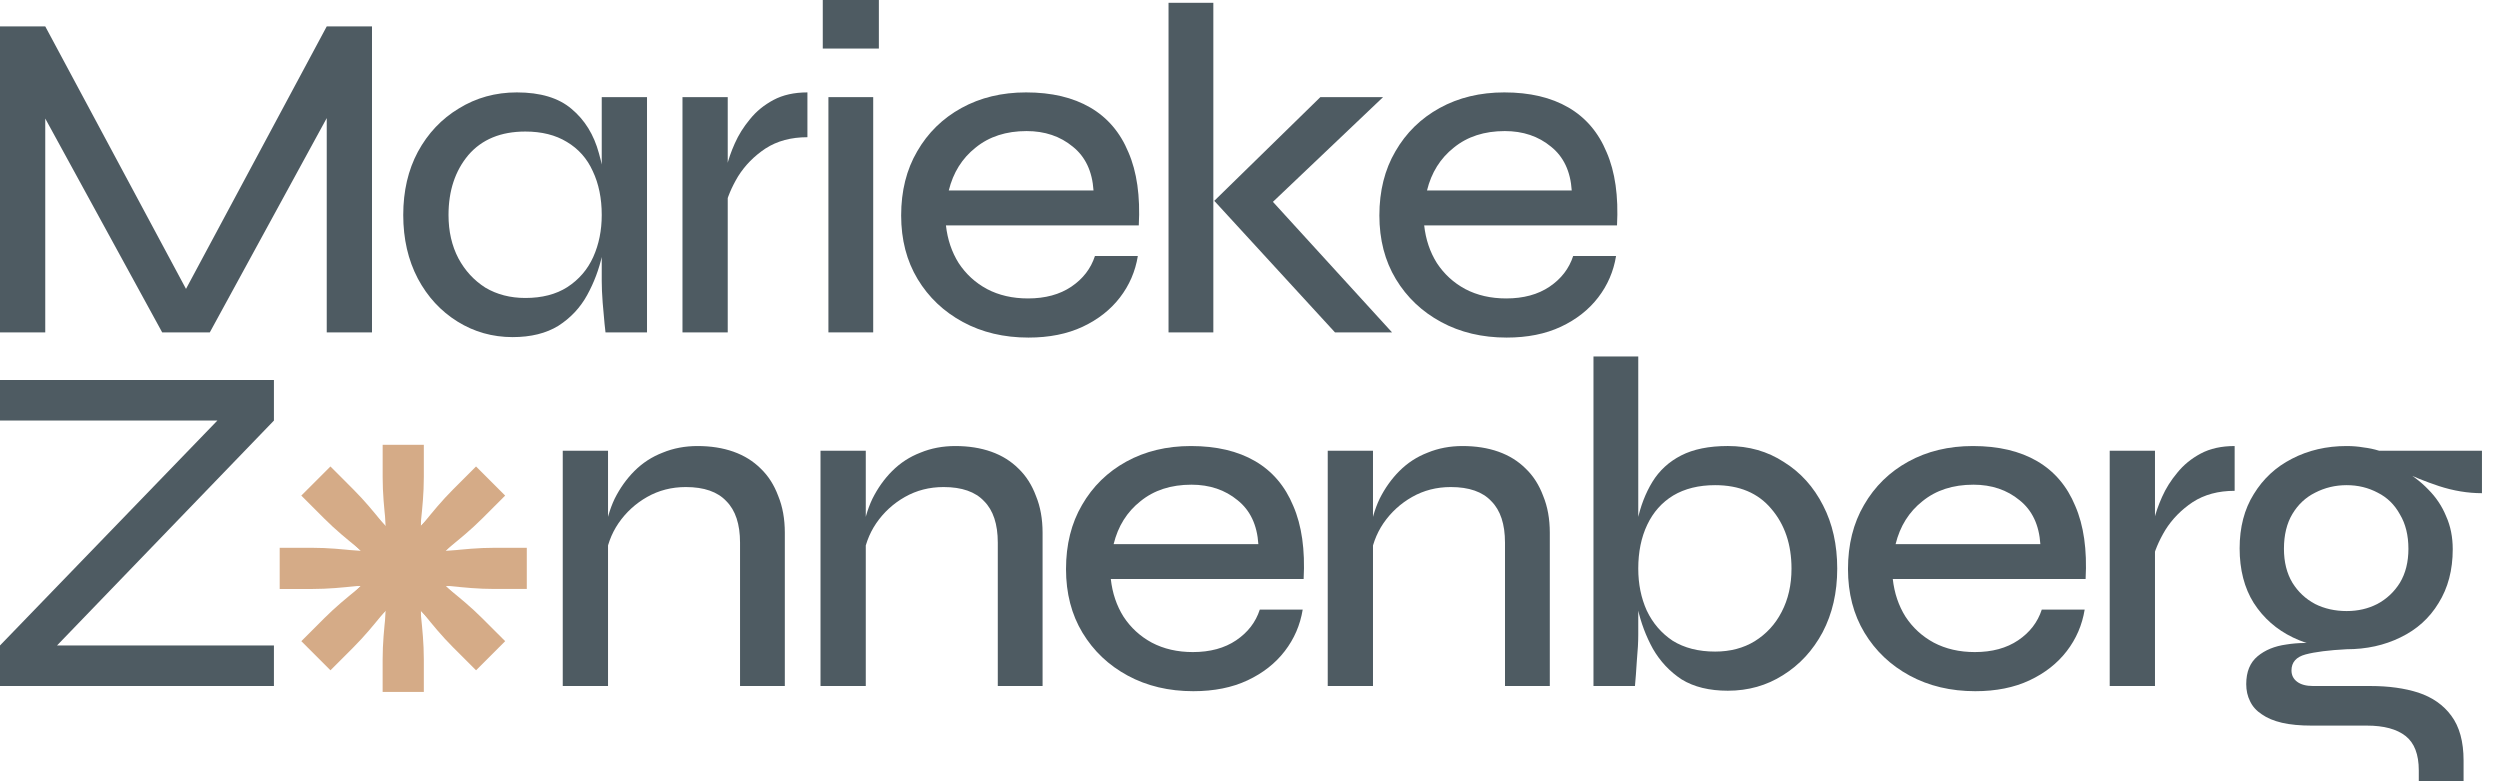 <svg width="128" height="40" viewBox="0 0 128 40" fill="none" xmlns="http://www.w3.org/2000/svg">
<path d="M120.148 33.241C119.151 33.241 118.233 33.04 117.396 32.637C116.56 32.235 115.892 31.648 115.393 30.875C114.91 30.103 114.669 29.169 114.669 28.075C114.669 26.997 114.91 26.071 115.393 25.299C115.876 24.51 116.527 23.907 117.348 23.488C118.185 23.054 119.118 22.837 120.148 22.837C120.454 22.837 120.744 22.861 121.017 22.909C121.291 22.941 121.556 22.998 121.814 23.078H127.076V25.251C126.352 25.251 125.62 25.13 124.88 24.889C124.155 24.647 123.52 24.39 122.973 24.116L122.9 23.995C123.447 24.285 123.922 24.639 124.324 25.058C124.727 25.46 125.033 25.919 125.242 26.433C125.467 26.932 125.58 27.496 125.58 28.123C125.58 29.185 125.338 30.103 124.856 30.875C124.389 31.648 123.737 32.235 122.9 32.637C122.079 33.04 121.162 33.241 120.148 33.241ZM123.842 40V39.445C123.842 38.624 123.616 38.037 123.166 37.683C122.715 37.329 122.055 37.151 121.186 37.151H118.362C117.767 37.151 117.26 37.103 116.841 37.007C116.423 36.91 116.077 36.765 115.803 36.572C115.53 36.395 115.328 36.17 115.2 35.896C115.071 35.639 115.007 35.349 115.007 35.027C115.007 34.4 115.2 33.925 115.586 33.603C115.972 33.281 116.463 33.08 117.058 32.999C117.654 32.903 118.257 32.895 118.869 32.975L120.148 33.241C119.231 33.289 118.531 33.378 118.048 33.506C117.565 33.635 117.324 33.909 117.324 34.327C117.324 34.569 117.421 34.762 117.614 34.907C117.807 35.051 118.08 35.124 118.434 35.124H121.379C122.297 35.124 123.109 35.236 123.818 35.462C124.542 35.703 125.105 36.097 125.507 36.645C125.926 37.208 126.135 37.972 126.135 38.938V40H123.842ZM120.148 31.286C120.728 31.286 121.251 31.165 121.717 30.924C122.2 30.666 122.586 30.304 122.876 29.837C123.166 29.354 123.311 28.775 123.311 28.099C123.311 27.407 123.166 26.82 122.876 26.337C122.603 25.838 122.224 25.468 121.742 25.227C121.259 24.969 120.728 24.84 120.148 24.84C119.569 24.84 119.03 24.969 118.531 25.227C118.048 25.468 117.662 25.83 117.372 26.313C117.083 26.796 116.938 27.391 116.938 28.099C116.938 28.775 117.083 29.354 117.372 29.837C117.662 30.304 118.048 30.666 118.531 30.924C119.014 31.165 119.553 31.286 120.148 31.286Z" fill="#4E5B62"/>
<path d="M108.017 23.078H110.335V35.124H108.017V23.078ZM114.414 25.13C113.578 25.13 112.861 25.323 112.266 25.709C111.687 26.096 111.22 26.57 110.866 27.134C110.528 27.697 110.303 28.236 110.19 28.751L110.166 27.375C110.182 27.214 110.222 26.965 110.286 26.627C110.367 26.273 110.504 25.878 110.697 25.444C110.89 25.009 111.147 24.599 111.469 24.213C111.791 23.81 112.194 23.48 112.676 23.223C113.159 22.965 113.738 22.837 114.414 22.837V25.13Z" fill="#4E5B62"/>
<path d="M104.538 31.213H106.735C106.606 32.002 106.301 32.71 105.818 33.337C105.335 33.965 104.699 34.464 103.911 34.834C103.122 35.204 102.197 35.389 101.135 35.389C99.879 35.389 98.761 35.124 97.779 34.593C96.798 34.062 96.025 33.329 95.462 32.396C94.899 31.463 94.617 30.376 94.617 29.137C94.617 27.882 94.891 26.788 95.438 25.854C95.985 24.905 96.741 24.164 97.707 23.633C98.672 23.102 99.775 22.837 101.014 22.837C102.318 22.837 103.412 23.094 104.297 23.609C105.182 24.124 105.834 24.889 106.252 25.902C106.687 26.9 106.864 28.147 106.783 29.644H96.91C96.991 30.368 97.208 31.012 97.562 31.575C97.932 32.139 98.415 32.581 99.01 32.903C99.622 33.225 100.322 33.386 101.111 33.386C101.996 33.386 102.736 33.185 103.332 32.782C103.927 32.38 104.329 31.857 104.538 31.213ZM101.038 24.816C99.992 24.816 99.123 25.098 98.431 25.661C97.739 26.208 97.281 26.94 97.055 27.858H104.466C104.402 26.876 104.048 26.128 103.404 25.613C102.76 25.082 101.972 24.816 101.038 24.816Z" fill="#4E5B62"/>
<path d="M88.466 35.365C87.516 35.365 86.728 35.172 86.1 34.786C85.489 34.383 84.998 33.86 84.628 33.217C84.274 32.573 84.016 31.889 83.855 31.165C83.694 30.44 83.614 29.756 83.614 29.113C83.614 28.244 83.686 27.431 83.831 26.675C83.992 25.918 84.249 25.25 84.603 24.671C84.958 24.092 85.448 23.641 86.076 23.319C86.704 22.997 87.5 22.836 88.466 22.836C89.544 22.836 90.502 23.11 91.338 23.657C92.191 24.188 92.859 24.928 93.342 25.878C93.825 26.811 94.066 27.89 94.066 29.113C94.066 30.336 93.817 31.422 93.318 32.372C92.819 33.305 92.143 34.037 91.29 34.568C90.453 35.099 89.512 35.365 88.466 35.365ZM87.814 33.361C88.587 33.361 89.263 33.184 89.842 32.83C90.437 32.46 90.896 31.961 91.218 31.334C91.556 30.69 91.725 29.95 91.725 29.113C91.725 27.874 91.379 26.852 90.687 26.047C90.011 25.242 89.053 24.84 87.814 24.84C86.977 24.84 86.261 25.017 85.666 25.371C85.086 25.725 84.644 26.224 84.338 26.868C84.032 27.512 83.879 28.26 83.879 29.113C83.879 29.901 84.024 30.617 84.314 31.261C84.62 31.905 85.062 32.42 85.641 32.806C86.237 33.176 86.961 33.361 87.814 33.361ZM83.879 18.25V32.492C83.879 32.862 83.855 33.305 83.807 33.82C83.775 34.335 83.743 34.77 83.71 35.124H81.586V18.25H83.879Z" fill="#4E5B62"/>
<path d="M67.98 23.078H70.297V35.124H67.98V23.078ZM74.884 22.837C75.56 22.837 76.171 22.933 76.718 23.126C77.266 23.32 77.732 23.609 78.118 23.995C78.505 24.366 78.802 24.832 79.012 25.395C79.237 25.943 79.35 26.57 79.35 27.278V35.124H77.056V27.785C77.056 26.836 76.823 26.128 76.356 25.661C75.906 25.178 75.214 24.937 74.28 24.937C73.556 24.937 72.896 25.106 72.301 25.444C71.705 25.782 71.215 26.232 70.828 26.796C70.458 27.343 70.233 27.962 70.152 28.654L70.128 27.327C70.209 26.683 70.378 26.087 70.635 25.54C70.909 24.993 71.247 24.518 71.649 24.116C72.067 23.698 72.55 23.384 73.097 23.175C73.644 22.949 74.24 22.837 74.884 22.837Z" fill="#4E5B62"/>
<path d="M64.501 31.213H66.698C66.569 32.002 66.263 32.71 65.78 33.337C65.297 33.965 64.662 34.464 63.873 34.834C63.085 35.204 62.159 35.389 61.097 35.389C59.842 35.389 58.724 35.124 57.742 34.593C56.76 34.062 55.988 33.329 55.424 32.396C54.861 31.463 54.58 30.376 54.58 29.137C54.58 27.882 54.853 26.788 55.4 25.854C55.947 24.905 56.704 24.164 57.669 23.633C58.635 23.102 59.737 22.837 60.977 22.837C62.28 22.837 63.374 23.094 64.26 23.609C65.145 24.124 65.796 24.889 66.215 25.902C66.649 26.9 66.826 28.147 66.746 29.644H56.873C56.953 30.368 57.17 31.012 57.525 31.575C57.895 32.139 58.377 32.581 58.973 32.903C59.584 33.225 60.285 33.386 61.073 33.386C61.958 33.386 62.699 33.185 63.294 32.782C63.889 32.38 64.292 31.857 64.501 31.213ZM61.001 24.816C59.955 24.816 59.086 25.098 58.394 25.661C57.702 26.208 57.243 26.94 57.018 27.858H64.428C64.364 26.876 64.01 26.128 63.366 25.613C62.723 25.082 61.934 24.816 61.001 24.816Z" fill="#4E5B62"/>
<path d="M42.01 23.078H44.328V35.124H42.01V23.078ZM48.914 22.837C49.59 22.837 50.202 22.933 50.749 23.126C51.296 23.32 51.763 23.609 52.149 23.995C52.535 24.366 52.833 24.832 53.042 25.395C53.267 25.943 53.38 26.57 53.38 27.278V35.124H51.087V27.785C51.087 26.836 50.853 26.128 50.387 25.661C49.936 25.178 49.244 24.937 48.311 24.937C47.586 24.937 46.927 25.106 46.331 25.444C45.736 25.782 45.245 26.232 44.859 26.796C44.489 27.343 44.263 27.962 44.183 28.654L44.159 27.327C44.239 26.683 44.408 26.087 44.666 25.54C44.939 24.993 45.277 24.518 45.679 24.116C46.098 23.698 46.581 23.384 47.128 23.175C47.675 22.949 48.27 22.837 48.914 22.837Z" fill="#4E5B62"/>
<path d="M28.813 23.078H31.131V35.124H28.813V23.078ZM35.717 22.837C36.393 22.837 37.005 22.933 37.552 23.126C38.099 23.32 38.566 23.609 38.952 23.995C39.338 24.366 39.636 24.832 39.845 25.395C40.07 25.943 40.183 26.57 40.183 27.278V35.124H37.89V27.785C37.89 26.836 37.656 26.128 37.19 25.661C36.739 25.178 36.047 24.937 35.114 24.937C34.389 24.937 33.73 25.106 33.134 25.444C32.539 25.782 32.048 26.232 31.662 26.796C31.291 27.343 31.066 27.962 30.986 28.654L30.962 27.327C31.042 26.683 31.211 26.087 31.468 25.54C31.742 24.993 32.08 24.518 32.482 24.116C32.901 23.698 33.384 23.384 33.931 23.175C34.478 22.949 35.073 22.837 35.717 22.837Z" fill="#4E5B62"/>
<path d="M0 19.457H14.025V21.533L2.221 33.772L1.907 33.048H14.025V35.124H0V33.048L11.829 20.809L12.143 21.533H0V19.457Z" fill="#4E5B62"/>
<path d="M80.546 13.108H82.742C82.614 13.896 82.308 14.605 81.825 15.232C81.342 15.86 80.707 16.359 79.918 16.729C79.129 17.099 78.204 17.284 77.142 17.284C75.887 17.284 74.768 17.019 73.787 16.488C72.805 15.956 72.032 15.224 71.469 14.291C70.906 13.357 70.624 12.271 70.624 11.032C70.624 9.777 70.898 8.682 71.445 7.749C71.992 6.799 72.749 6.059 73.714 5.528C74.68 4.997 75.782 4.731 77.021 4.731C78.325 4.731 79.419 4.989 80.304 5.504C81.189 6.019 81.841 6.783 82.26 7.797C82.694 8.795 82.871 10.042 82.791 11.539H72.918C72.998 12.263 73.215 12.907 73.569 13.47C73.939 14.033 74.422 14.476 75.018 14.798C75.629 15.12 76.329 15.28 77.118 15.28C78.003 15.28 78.743 15.079 79.339 14.677C79.934 14.275 80.337 13.752 80.546 13.108ZM77.045 6.711C75.999 6.711 75.13 6.993 74.438 7.556C73.746 8.103 73.288 8.835 73.062 9.753H80.473C80.409 8.771 80.055 8.023 79.411 7.508C78.767 6.976 77.979 6.711 77.045 6.711Z" fill="#4E5B62"/>
<path d="M59.829 0.145H62.123V17.018H59.829V0.145ZM70.813 4.973L64.44 11.032L64.488 9.583L71.272 17.018H68.351L62.171 10.283L67.602 4.973H70.813Z" fill="#4E5B62"/>
<path d="M56.061 13.108H58.257C58.129 13.896 57.823 14.605 57.34 15.232C56.857 15.86 56.221 16.359 55.433 16.729C54.644 17.099 53.719 17.284 52.657 17.284C51.402 17.284 50.283 17.019 49.301 16.488C48.32 15.956 47.547 15.224 46.984 14.291C46.421 13.357 46.139 12.271 46.139 11.032C46.139 9.777 46.413 8.682 46.96 7.749C47.507 6.799 48.264 6.059 49.229 5.528C50.195 4.997 51.297 4.731 52.536 4.731C53.84 4.731 54.934 4.989 55.819 5.504C56.704 6.019 57.356 6.783 57.775 7.797C58.209 8.795 58.386 10.042 58.306 11.539H48.432C48.513 12.263 48.73 12.907 49.084 13.47C49.454 14.033 49.937 14.476 50.533 14.798C51.144 15.12 51.844 15.28 52.633 15.28C53.518 15.28 54.258 15.079 54.854 14.677C55.449 14.275 55.851 13.752 56.061 13.108ZM52.56 6.711C51.514 6.711 50.645 6.993 49.953 7.556C49.261 8.103 48.803 8.835 48.577 9.753H55.988C55.924 8.771 55.57 8.023 54.926 7.508C54.282 6.976 53.494 6.711 52.56 6.711Z" fill="#4E5B62"/>
<path d="M44.998 0V2.486H42.126V0H44.998ZM42.415 4.973H44.708V17.018H42.415V4.973Z" fill="#4E5B62"/>
<path d="M34.943 4.973H37.26V17.019H34.943V4.973ZM41.34 7.025C40.503 7.025 39.787 7.218 39.192 7.604C38.612 7.99 38.145 8.465 37.791 9.028C37.453 9.592 37.228 10.131 37.116 10.646L37.091 9.27C37.108 9.109 37.148 8.859 37.212 8.521C37.293 8.167 37.429 7.773 37.623 7.339C37.816 6.904 38.073 6.494 38.395 6.107C38.717 5.705 39.119 5.375 39.602 5.118C40.085 4.86 40.664 4.731 41.34 4.731V7.025Z" fill="#4E5B62"/>
<path d="M26.247 17.26C25.217 17.26 24.275 16.994 23.422 16.463C22.569 15.932 21.893 15.2 21.395 14.267C20.896 13.317 20.646 12.231 20.646 11.008C20.646 9.785 20.896 8.706 21.395 7.773C21.91 6.824 22.61 6.083 23.495 5.552C24.38 5.005 25.37 4.731 26.464 4.731C27.671 4.731 28.604 5.013 29.264 5.576C29.94 6.14 30.407 6.896 30.664 7.845C30.938 8.795 31.075 9.849 31.075 11.008C31.075 11.652 30.994 12.335 30.833 13.06C30.672 13.784 30.415 14.468 30.061 15.111C29.707 15.755 29.216 16.278 28.588 16.681C27.961 17.067 27.18 17.26 26.247 17.26ZM26.898 15.256C27.751 15.256 28.468 15.071 29.047 14.701C29.642 14.315 30.085 13.8 30.375 13.156C30.664 12.512 30.809 11.796 30.809 11.008C30.809 10.155 30.656 9.407 30.35 8.763C30.061 8.119 29.618 7.62 29.023 7.266C28.443 6.912 27.735 6.735 26.898 6.735C25.643 6.735 24.669 7.137 23.977 7.942C23.302 8.747 22.964 9.769 22.964 11.008C22.964 11.845 23.133 12.585 23.471 13.229C23.808 13.856 24.267 14.355 24.847 14.725C25.442 15.079 26.126 15.256 26.898 15.256ZM30.809 4.973H33.127V17.019H31.002C31.002 17.019 30.986 16.874 30.954 16.584C30.922 16.278 30.89 15.916 30.857 15.498C30.825 15.079 30.809 14.709 30.809 14.387V4.973Z" fill="#4E5B62"/>
<path d="M10.018 15.715H9.028L16.729 1.352H19.046V17.018H16.729V4.997L17.236 5.117L10.742 17.018H8.304L1.81 5.141L2.317 5.021V17.018H0V1.352H2.317L10.018 15.715Z" fill="#4E5B62"/>
<rect width="1.807" height="6.024" transform="translate(19.742 23.076)" fill="#D5AB87"/>
<path d="M19.592 22.775H21.7C21.7 22.775 21.7 23.98 21.7 24.432C21.7 26.11 21.399 27.294 21.399 29.101L20.646 29.101L19.893 29.101C19.893 27.294 19.592 26.11 19.592 24.432C19.592 23.98 19.592 22.775 19.592 22.775Z" fill="#D5AB87"/>
<rect width="1.807" height="6.024" transform="translate(24.267 24.202) rotate(45)" fill="#D5AB87"/>
<path d="M24.373 23.883L25.864 25.374C25.864 25.374 25.012 26.226 24.693 26.545C23.506 27.732 22.456 28.355 21.178 29.633L20.646 29.101L20.113 28.569C21.391 27.291 22.015 26.241 23.202 25.054C23.521 24.735 24.373 23.883 24.373 23.883Z" fill="#D5AB87"/>
<rect width="1.807" height="6.024" transform="matrix(0 1 -1 0 26.67 28.198)" fill="#D5AB87"/>
<path d="M26.972 28.047V30.155C26.972 30.155 25.767 30.155 25.315 30.155C23.636 30.155 22.453 29.854 20.646 29.854L20.646 29.101L20.646 28.348C22.453 28.348 23.636 28.047 25.315 28.047C25.767 28.047 26.972 28.047 26.972 28.047Z" fill="#D5AB87"/>
<rect width="1.807" height="6.024" transform="translate(25.545 32.722) rotate(135)" fill="#D5AB87"/>
<path d="M25.865 32.828L24.374 34.319C24.374 34.319 23.522 33.467 23.202 33.148C22.015 31.961 21.392 30.911 20.114 29.633L20.646 29.101L21.179 28.568C22.457 29.846 23.506 30.47 24.693 31.657C25.013 31.976 25.865 32.828 25.865 32.828Z" fill="#D5AB87"/>
<rect width="1.807" height="6.024" transform="matrix(-1 0 0 -1 21.549 35.125)" fill="#D5AB87"/>
<path d="M21.7 35.426H19.591C19.591 35.426 19.591 34.221 19.591 33.77C19.591 32.091 19.893 30.908 19.893 29.101L20.646 29.101L21.399 29.101C21.399 30.908 21.7 32.091 21.7 33.77C21.7 34.221 21.7 35.426 21.7 35.426Z" fill="#D5AB87"/>
<rect width="1.807" height="6.024" transform="translate(17.025 34) rotate(-135)" fill="#D5AB87"/>
<path d="M16.919 34.319L15.428 32.828C15.428 32.828 16.28 31.977 16.599 31.657C17.786 30.47 18.835 29.847 20.113 28.569L20.646 29.101L21.178 29.634C19.9 30.912 19.277 31.961 18.09 33.148C17.77 33.468 16.919 34.319 16.919 34.319Z" fill="#D5AB87"/>
<rect width="1.807" height="6.024" transform="matrix(0 -1 1 0 14.621 30.005)" fill="#D5AB87"/>
<path d="M14.32 30.156V28.047C14.32 28.047 15.525 28.047 15.977 28.047C17.655 28.047 18.838 28.349 20.645 28.349L20.645 29.102L20.645 29.855C18.838 29.855 17.655 30.156 15.977 30.156C15.525 30.156 14.32 30.156 14.32 30.156Z" fill="#D5AB87"/>
<rect width="1.807" height="6.024" transform="translate(15.746 25.481) rotate(-45)" fill="#D5AB87"/>
<path d="M15.426 25.374L16.917 23.883C16.917 23.883 17.769 24.735 18.088 25.055C19.276 26.242 19.899 27.291 21.177 28.569L20.644 29.102L20.112 29.634C18.834 28.356 17.785 27.733 16.598 26.546C16.278 26.226 15.426 25.374 15.426 25.374Z" fill="#D5AB87"/>
</svg>
